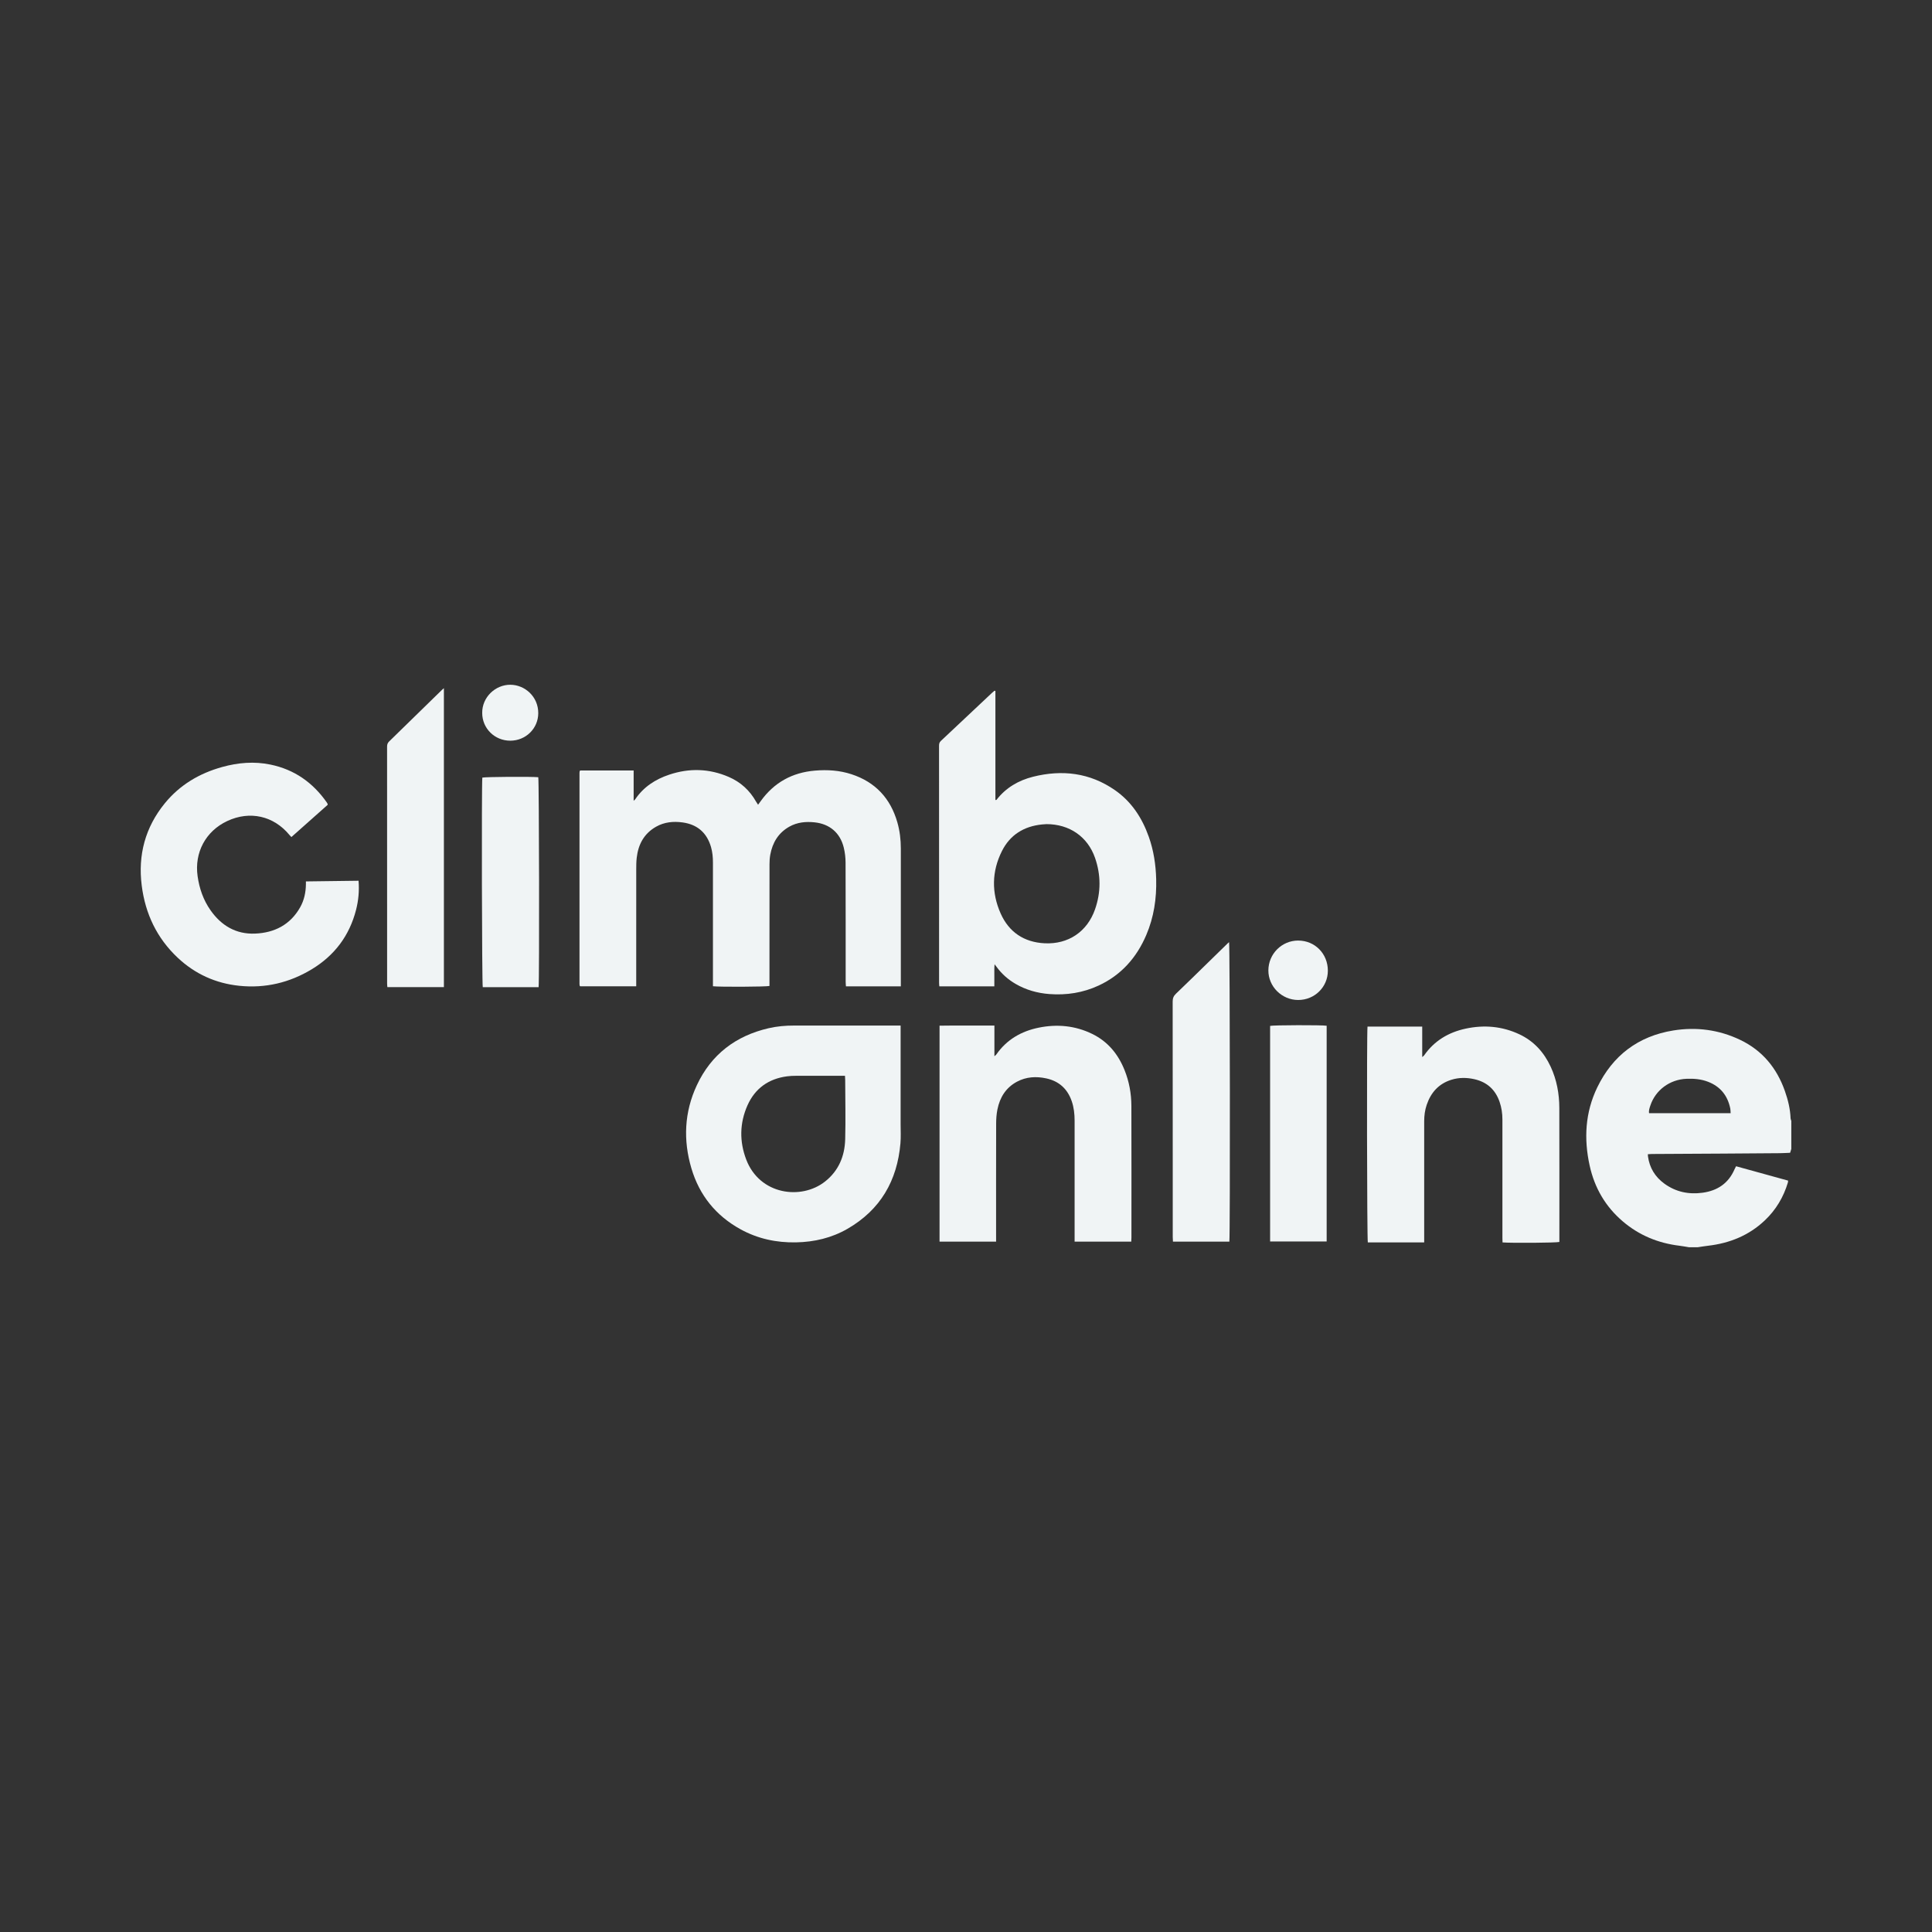 <?xml version="1.0" encoding="UTF-8"?>
<svg id="Climb_Online" data-name="Climb Online" xmlns="http://www.w3.org/2000/svg" viewBox="0 0 1080 1080">
  <rect x="0" y="0" width="1080" height="1080" fill="#333333" stroke="none"/>
  <defs>
    <style>
      .cls-1 {
        fill: #f0f4f5;
      }
    </style>
  </defs>
  <path class="cls-1" d="m944.17,697.22c-1.76-.28-3.51-.62-5.28-.84-11.93-1.43-22.59-5.81-31.76-13.63-9.68-8.25-15.75-18.73-18.48-31.08-3.34-15.03-2.54-29.83,4.23-43.81,8.62-17.82,22.88-28.65,42.5-31.82,12.91-2.08,25.52-.43,37.41,5.26,12.39,5.93,20.46,15.75,24.97,28.58,1.74,4.94,2.99,10.01,3.19,15.29.02.48.26.95.4,1.42v15.69c-.21.68-.42,1.35-.67,2.14-1.89.07-3.84.2-5.79.22-10.69.09-21.37.17-32.06.23-13.16.08-26.32.14-39.47.22-.7,0-1.39.08-2.21.13.04.56.04.91.09,1.26.88,6.39,4.01,11.46,9.2,15.22,6.37,4.61,13.53,6.1,21.29,5.05,8.35-1.14,14.49-5.25,17.89-13.11.25-.57.55-1.12.85-1.7,9.8,2.71,19.43,5.36,29.09,8.03-.05.49-.03.78-.11,1.05-2.44,8.17-6.67,15.28-12.87,21.16-8.93,8.47-19.74,12.82-31.85,14.21-1.92.22-3.82.55-5.73.83h-4.8Zm23.27-74.95c-.08-1.08-.06-1.87-.21-2.63-1.47-7.15-5.47-12.21-12.34-14.89-3.94-1.54-8.04-1.87-12.22-1.69-9.27.4-17.22,6.29-20.09,14.88-.47,1.41-1.01,2.85-.73,4.33h45.58Z"/>
  <path class="cls-1" d="m398.54,551.29v-2.87c0-22.09,0-44.17,0-66.26,0-2.91-.26-5.8-1.07-8.62-2.32-8.04-7.67-12.67-15.91-13.8-5.13-.7-10.19-.22-14.81,2.4-6.75,3.83-9.98,9.91-10.83,17.41-.24,2.09-.26,4.2-.26,6.31-.02,20.85-.01,41.7-.01,62.55,0,.93,0,1.87,0,2.95h-31.29c-.07-.05-.14-.09-.19-.14-.05-.05-.08-.12-.1-.19-.05-.28-.13-.57-.13-.85,0-39.38,0-78.76,0-118.13,0-.29.04-.58.09-.86.03-.13.13-.25.27-.49h29.91v16.94c.5-.46.73-.6.87-.81,4.66-6.93,11.29-11.21,19.06-13.8,11.2-3.74,22.31-3.43,33.19,1.26,6.69,2.88,11.82,7.57,15.38,13.94.28.49.62.95,1.06,1.63.57-.78,1.03-1.41,1.48-2.04,7.46-10.37,17.57-15.97,30.29-17.04,6.97-.59,13.82-.15,20.46,2.03,13.32,4.36,21.77,13.46,25.62,26.87,1.37,4.78,1.95,9.68,1.95,14.64.02,24.92,0,49.84,0,74.76,0,.72,0,1.43,0,2.3h-30.68c-.06-.89-.16-1.8-.16-2.7,0-22.16.03-44.32-.05-66.48-.01-2.8-.35-5.67-1.01-8.39-2.01-8.23-7.85-13.21-16.27-14.11-4.93-.52-9.74-.08-14.17,2.42-6.13,3.46-9.39,8.91-10.64,15.67-.33,1.77-.43,3.61-.43,5.42-.03,21.8-.02,43.59-.02,65.39,0,.87,0,1.73,0,2.56-1.67.47-27.97.61-31.6.16Z"/>
  <path class="cls-1" d="m556.44,386.27v60.95c.35-.05.54-.02.6-.09,5.24-6.78,12.28-10.88,20.44-12.93,16.3-4.08,31.77-2.24,45.8,7.51,9.27,6.45,15.16,15.51,18.89,26.03,2.72,7.66,3.93,15.59,4.14,23.71.28,10.81-1.28,21.29-5.55,31.26-5.4,12.62-13.98,22.34-26.58,28.2-8.76,4.07-18,5.5-27.61,4.77-6.69-.51-13-2.29-18.82-5.66-4.21-2.44-7.78-5.59-10.64-9.52-.25-.35-.52-.68-1.14-1.47-.23,2.43-.1,4.39-.13,6.34-.02,1.95,0,3.9,0,6h-30.75c-.05-.67-.14-1.3-.14-1.93,0-44.17,0-88.34-.02-132.52,0-1.06.15-1.92,1-2.72,9.55-8.94,19.06-17.91,28.58-26.87.46-.43.96-.82,1.44-1.23.17.06.34.12.51.17Zm28.47,74.43c-.53.04-1.47.07-2.41.17-10.07,1.02-17.83,5.77-22.39,14.83-5.75,11.42-5.9,23.31-.75,34.92,4.63,10.44,13.07,16.1,24.57,16.68,13.21.67,23.82-6.45,28.19-18.95,3.35-9.55,3.34-19.25,0-28.82-4.12-11.82-14.28-18.86-27.22-18.84Z"/>
  <path class="cls-1" d="m503.45,573.3c0,1.15,0,2.01,0,2.86,0,17.44,0,34.87,0,52.31,0,3.56.21,7.13-.1,10.66-1.8,20.86-11.19,37.15-29.56,47.76-8.87,5.12-18.58,7.4-28.78,7.6-10.96.22-21.39-2-31.04-7.31-13.79-7.59-23-19.01-27.46-34.03-4.69-15.81-3.99-31.5,3.04-46.53,8.04-17.19,21.72-27.59,40.14-31.85,4.69-1.08,9.46-1.49,14.28-1.48,18.76.02,37.53.01,56.29.01h3.18Zm-31.1,28.07h-2.49c-8.29,0-16.58-.02-24.87.01-1.67,0-3.35.07-5,.29-10.33,1.36-17.89,6.7-22.13,16.2-4.43,9.94-4.57,20.23-.71,30.34,7.53,19.71,30.74,22.81,44.1,12.24,7.59-6,10.97-14.22,11.22-23.61.29-11.03.03-22.08,0-33.12,0-.7-.07-1.41-.12-2.36Z"/>
  <path class="cls-1" d="m764.44,573.86h30.59v17.05c.61-.53.89-.69,1.06-.94,5.69-8.18,13.65-12.9,23.25-14.96,10.32-2.21,20.4-1.34,30.01,3.17,8.11,3.81,13.75,10.08,17.49,18.12,3.39,7.31,4.81,15.07,4.83,23.06.07,24.34.03,48.68.03,73.02v1.88c-1.81.49-26.45.67-31.77.26-.02-.8-.07-1.63-.07-2.47,0-22.09,0-44.17,0-66.26,0-3.36-.48-6.65-1.58-9.84-2.34-6.81-7-11.05-14.03-12.66-4.33-.99-8.68-1.02-12.93.31-7.08,2.21-11.46,7.14-13.79,14.03-1.01,2.98-1.4,6.06-1.4,9.22.02,21.65,0,43.3,0,64.95,0,.86,0,1.71,0,2.71h-31.51c-.46-1.57-.65-117-.17-120.65Z"/>
  <path class="cls-1" d="m525.21,694.07v-120.71c10.16-.15,20.29-.04,30.67-.07v17.15c.62-.55.89-.72,1.06-.96,5.79-8.33,13.96-13.03,23.7-15.01,10.32-2.1,20.42-1.16,29.97,3.52,8.72,4.27,14.44,11.29,18.01,20.17,2.58,6.41,3.8,13.13,3.83,19.99.08,24.56.03,49.11.03,73.67,0,.71-.06,1.42-.1,2.25h-31.67v-2.65c0-21.65,0-43.3,0-64.95,0-3.72-.39-7.39-1.62-10.94-2.39-6.88-7.12-11.18-14.25-12.71-5.63-1.21-11.16-.91-16.33,1.85-6.21,3.31-9.58,8.76-10.94,15.48-.53,2.61-.72,5.33-.72,8-.06,21-.03,41.99-.03,62.99,0,.93,0,1.85,0,2.93h-31.61Z"/>
  <path class="cls-1" d="m200.44,492.32c.45,5.78-.07,11.1-1.41,16.33-3.7,14.43-12.05,25.48-24.74,33.17-12.44,7.53-26,10.73-40.5,9.25-13.21-1.36-24.78-6.6-34.47-15.71-11.64-10.95-18.09-24.57-20.09-40.3-2.18-17.12,1.95-32.6,12.92-46.03,8.41-10.29,19.35-16.76,32.09-20.28,8.88-2.46,17.87-3.22,26.96-1.34,13.4,2.77,23.77,10.1,31.54,21.25.16.24.29.5.42.76.03.06,0,.14,0,.5-6.63,5.89-13.4,11.91-20.26,18-.4-.42-.75-.75-1.06-1.12-8.82-10.74-22.15-13.75-34.77-7.85-12.09,5.65-18.49,17.63-16.6,30.89.98,6.87,3.2,13.27,7.19,18.96,6.03,8.62,14.27,13.52,24.92,13.09,10.81-.44,19.65-4.9,25.18-14.64,2.26-3.99,3.2-8.38,3.25-12.96,0-.42,0-.85,0-1.57,9.83-.13,19.52-.25,29.44-.38Z"/>
  <path class="cls-1" d="m687.22,694.08h-31.53c-.04-.89-.12-1.72-.12-2.56,0-13.08,0-26.15,0-39.23,0-30.8.01-61.6-.04-92.4,0-1.82.48-3.11,1.81-4.37,6.1-5.82,12.1-11.74,18.13-17.62,3.59-3.5,7.17-7.01,10.76-10.51.25-.25.53-.47.83-.73.49,1.53.64,164.16.16,167.41Z"/>
  <path class="cls-1" d="m248.14,384.7v167.12h-31.6c-.05-.7-.14-1.33-.14-1.96,0-44.17,0-88.33-.02-132.5,0-1.16.27-2.04,1.14-2.88,9.85-9.57,19.66-19.18,29.48-28.78.25-.25.53-.47,1.14-1Z"/>
  <path class="cls-1" d="m710,693.99v-120.51c1.59-.46,29.26-.54,31.61-.08v120.59h-31.61Z"/>
  <path class="cls-1" d="m301.09,551.84h-31.22c-.48-1.65-.71-112.08-.25-117.15,1.54-.44,27.22-.62,31.28-.22.46,1.53.66,112.91.19,117.37Z"/>
  <path class="cls-1" d="m725.71,525.78c9.34,0,16.58,7.36,16.57,16.85,0,9.1-7.37,16.37-16.57,16.37-9.18,0-16.74-7.53-16.68-16.6.07-9.2,7.52-16.63,16.68-16.63Z"/>
  <path class="cls-1" d="m269.56,398.54c-.11-8.72,7.29-15.8,15.74-15.76,8.02.04,15.63,6.54,15.59,15.91-.03,8.53-6.97,15.35-15.63,15.36-8.74.01-15.71-6.87-15.7-15.51Z"/>
</svg>